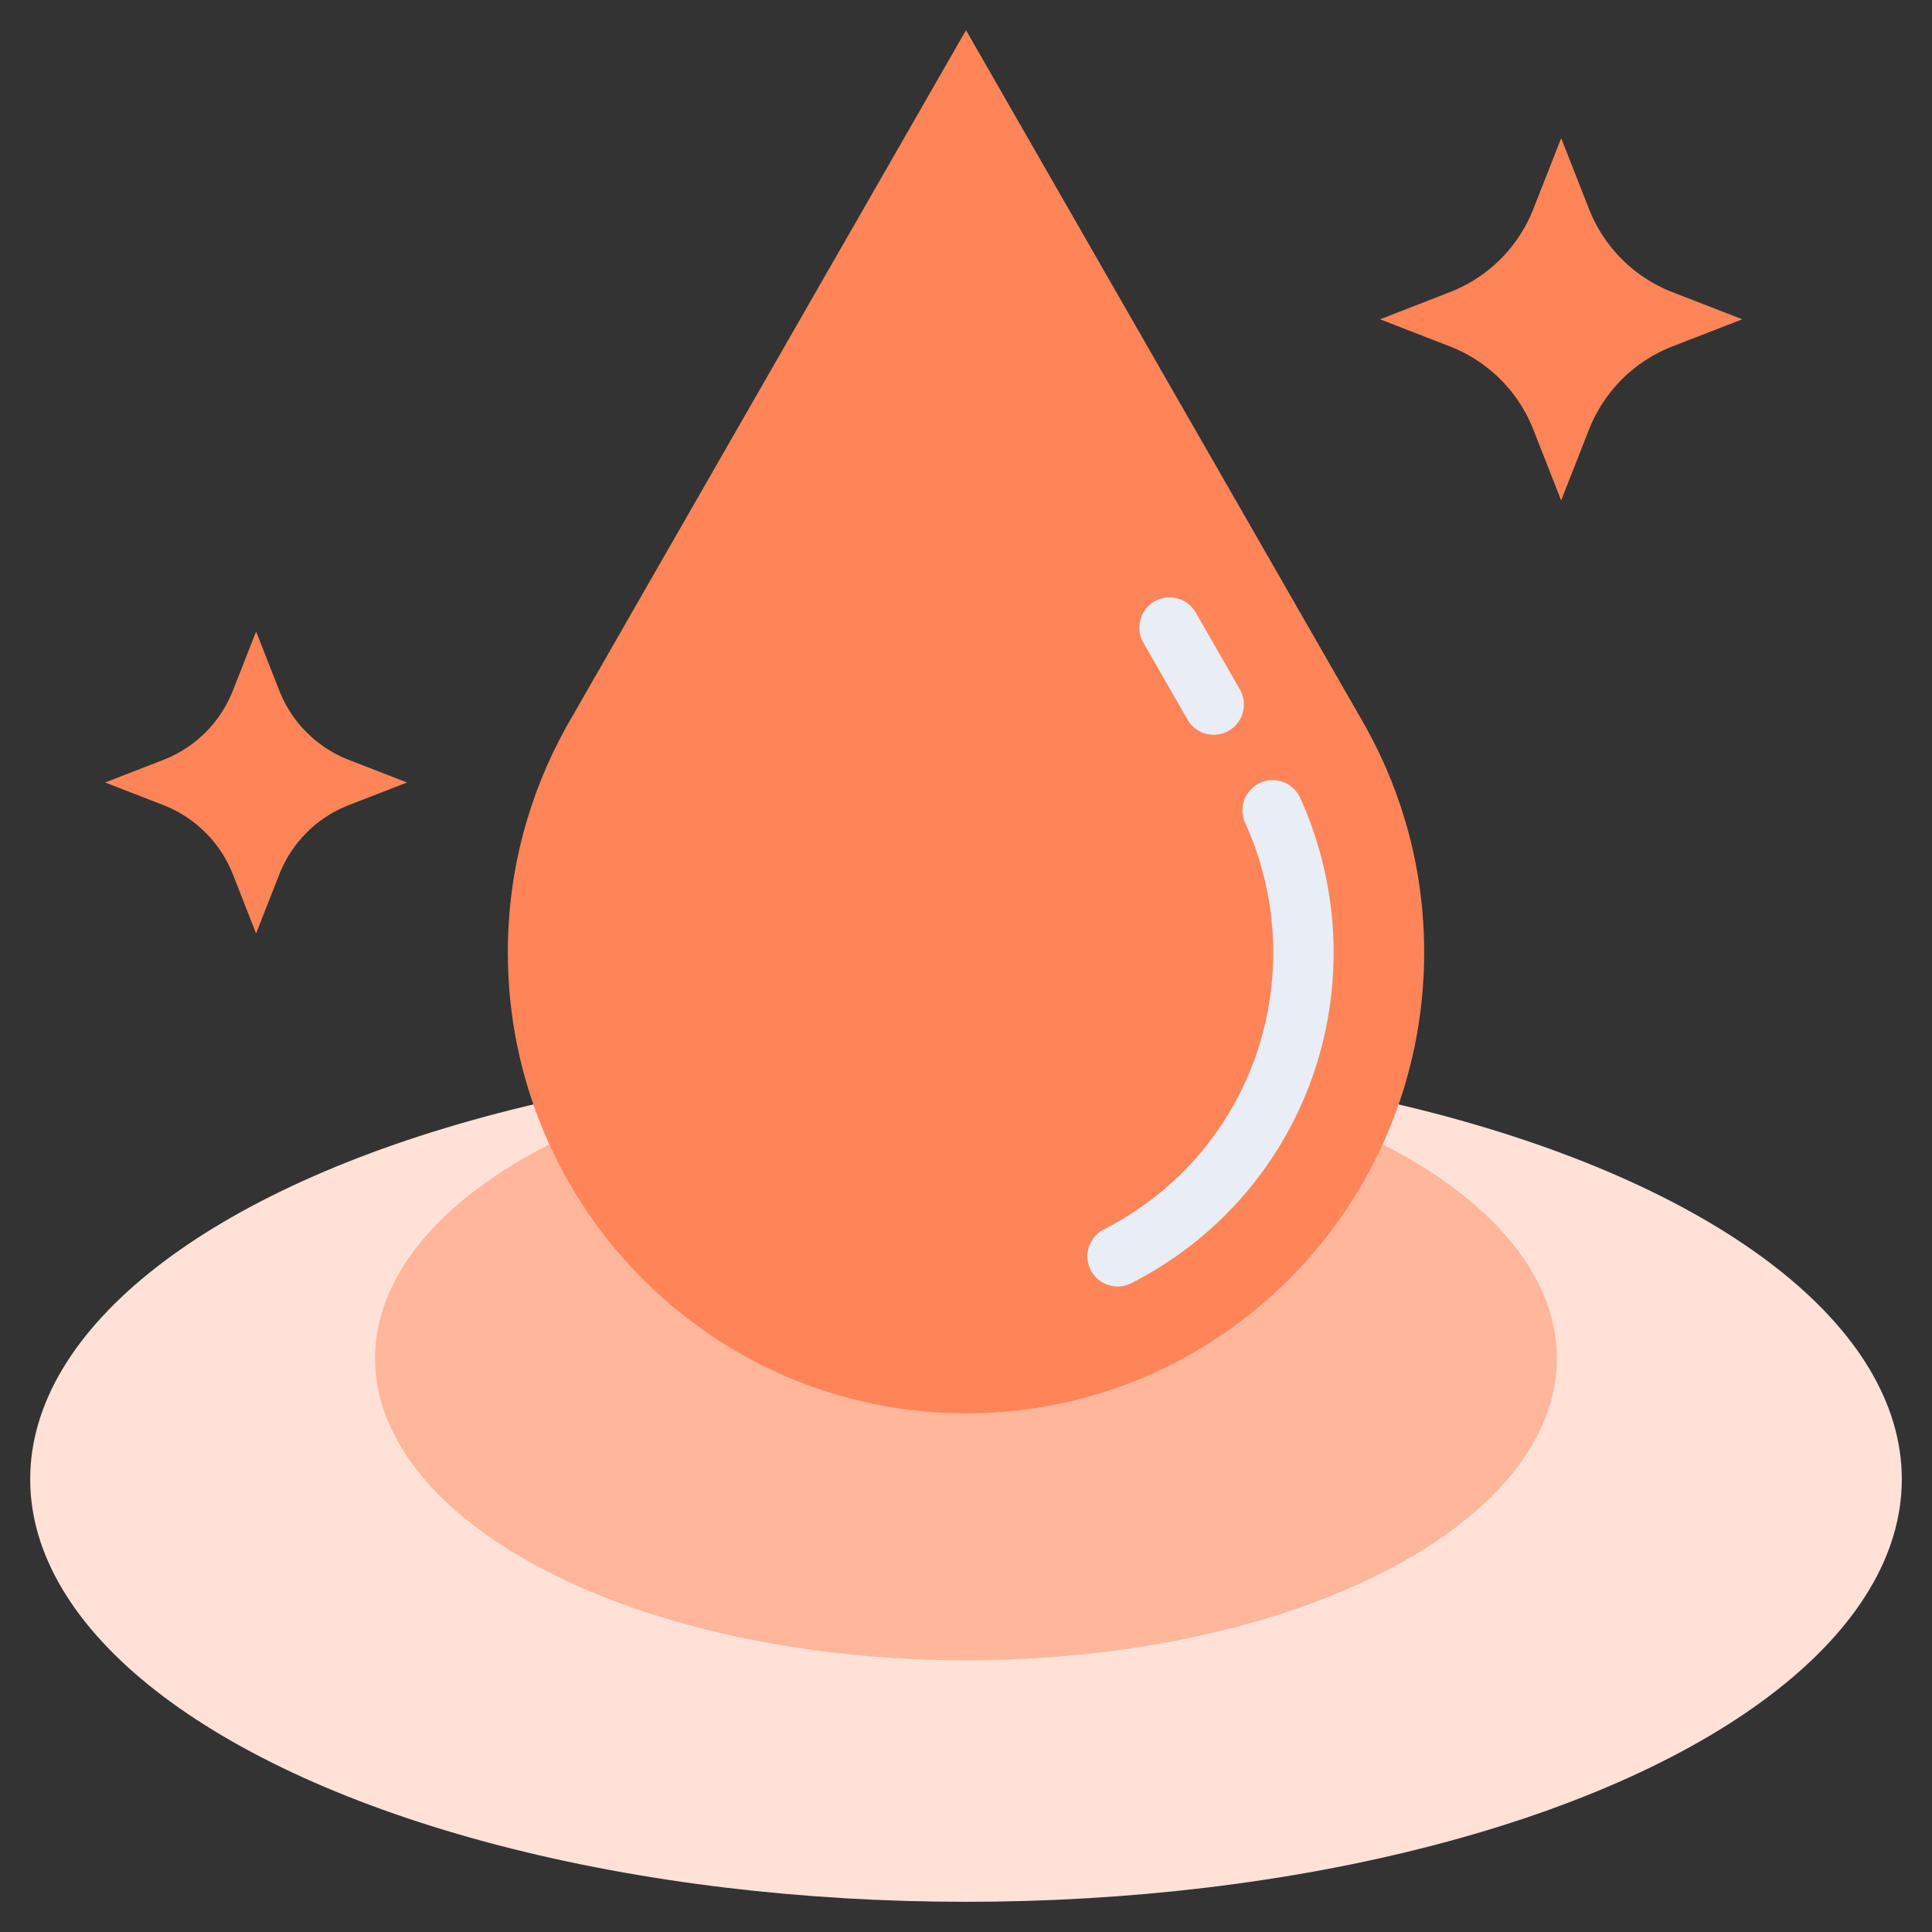 <svg xmlns="http://www.w3.org/2000/svg" version="1.1" xmlns:xlink="http://www.w3.org/1999/xlink" width="512" height="512" x="0" y="0" viewBox="0 0 512 512" style="enable-background:new 0 0 512 512" xml:space="preserve" class=""><rect x="0" y="0" width="512" height="512" fill="#333333" stroke="none"/><g><path fill="#ff8559" d="m421.099 55.383-7.373-18.769-7.373 18.769a38.918 38.918 0 0 1-22.131 22.047l-18.496 7.184 18.496 7.185a38.919 38.919 0 0 1 22.131 22.046l7.373 18.769 7.373-18.769a38.913 38.913 0 0 1 22.131-22.046l18.496-7.185-18.496-7.184a38.915 38.915 0 0 1-22.131-22.047zM74.011 183.01l-6.144-15.641-6.144 15.641a32.431 32.431 0 0 1-18.442 18.372l-15.414 5.987 15.414 5.987a32.431 32.431 0 0 1 18.442 18.372l6.144 15.641 6.144-15.641a32.431 32.431 0 0 1 18.442-18.372l15.414-5.987-15.414-5.987a32.428 32.428 0 0 1-18.442-18.372z" opacity="1" data-original="#dce1eb" class=""></path><ellipse cx="256" cy="392" fill="#ffe1d7" rx="248" ry="112" opacity="1" data-original="#9bd4f4" class=""></ellipse><ellipse cx="256" cy="360" fill="#ffb69b" rx="156.597" ry="80" opacity="1" data-original="#82d1f5" class=""></ellipse><path fill="#ff8559" d="M362.044 192.865h.021L256 8 149.936 192.864h.021c-9.78 17.612-15.376 37.896-15.376 59.503 0 67.481 54.361 122.184 121.42 122.184 67.058 0 121.42-54.703 121.42-122.184 0-21.608-5.596-41.892-15.376-59.503z" opacity="1" data-original="#4bbbeb" class=""></path><g fill="#e9edf5"><path d="M296.187 340.926a7.97 7.97 0 0 0 3.624-.873c33.067-16.844 53.608-50.442 53.608-87.685 0-14.072-3.082-28.26-8.913-41.029a8.001 8.001 0 0 0-14.555 6.647c4.886 10.698 7.468 22.588 7.468 34.383 0 31.193-17.193 59.329-44.87 73.427a8 8 0 0 0 3.638 15.131zM314.702 190.693a7.998 7.998 0 0 0 10.921 2.958 8.002 8.002 0 0 0 2.958-10.921l-11.775-20.524a8.002 8.002 0 0 0-13.879 7.963z" fill="#e9edf5" opacity="1" data-original="#e9edf5"></path></g></g></svg>